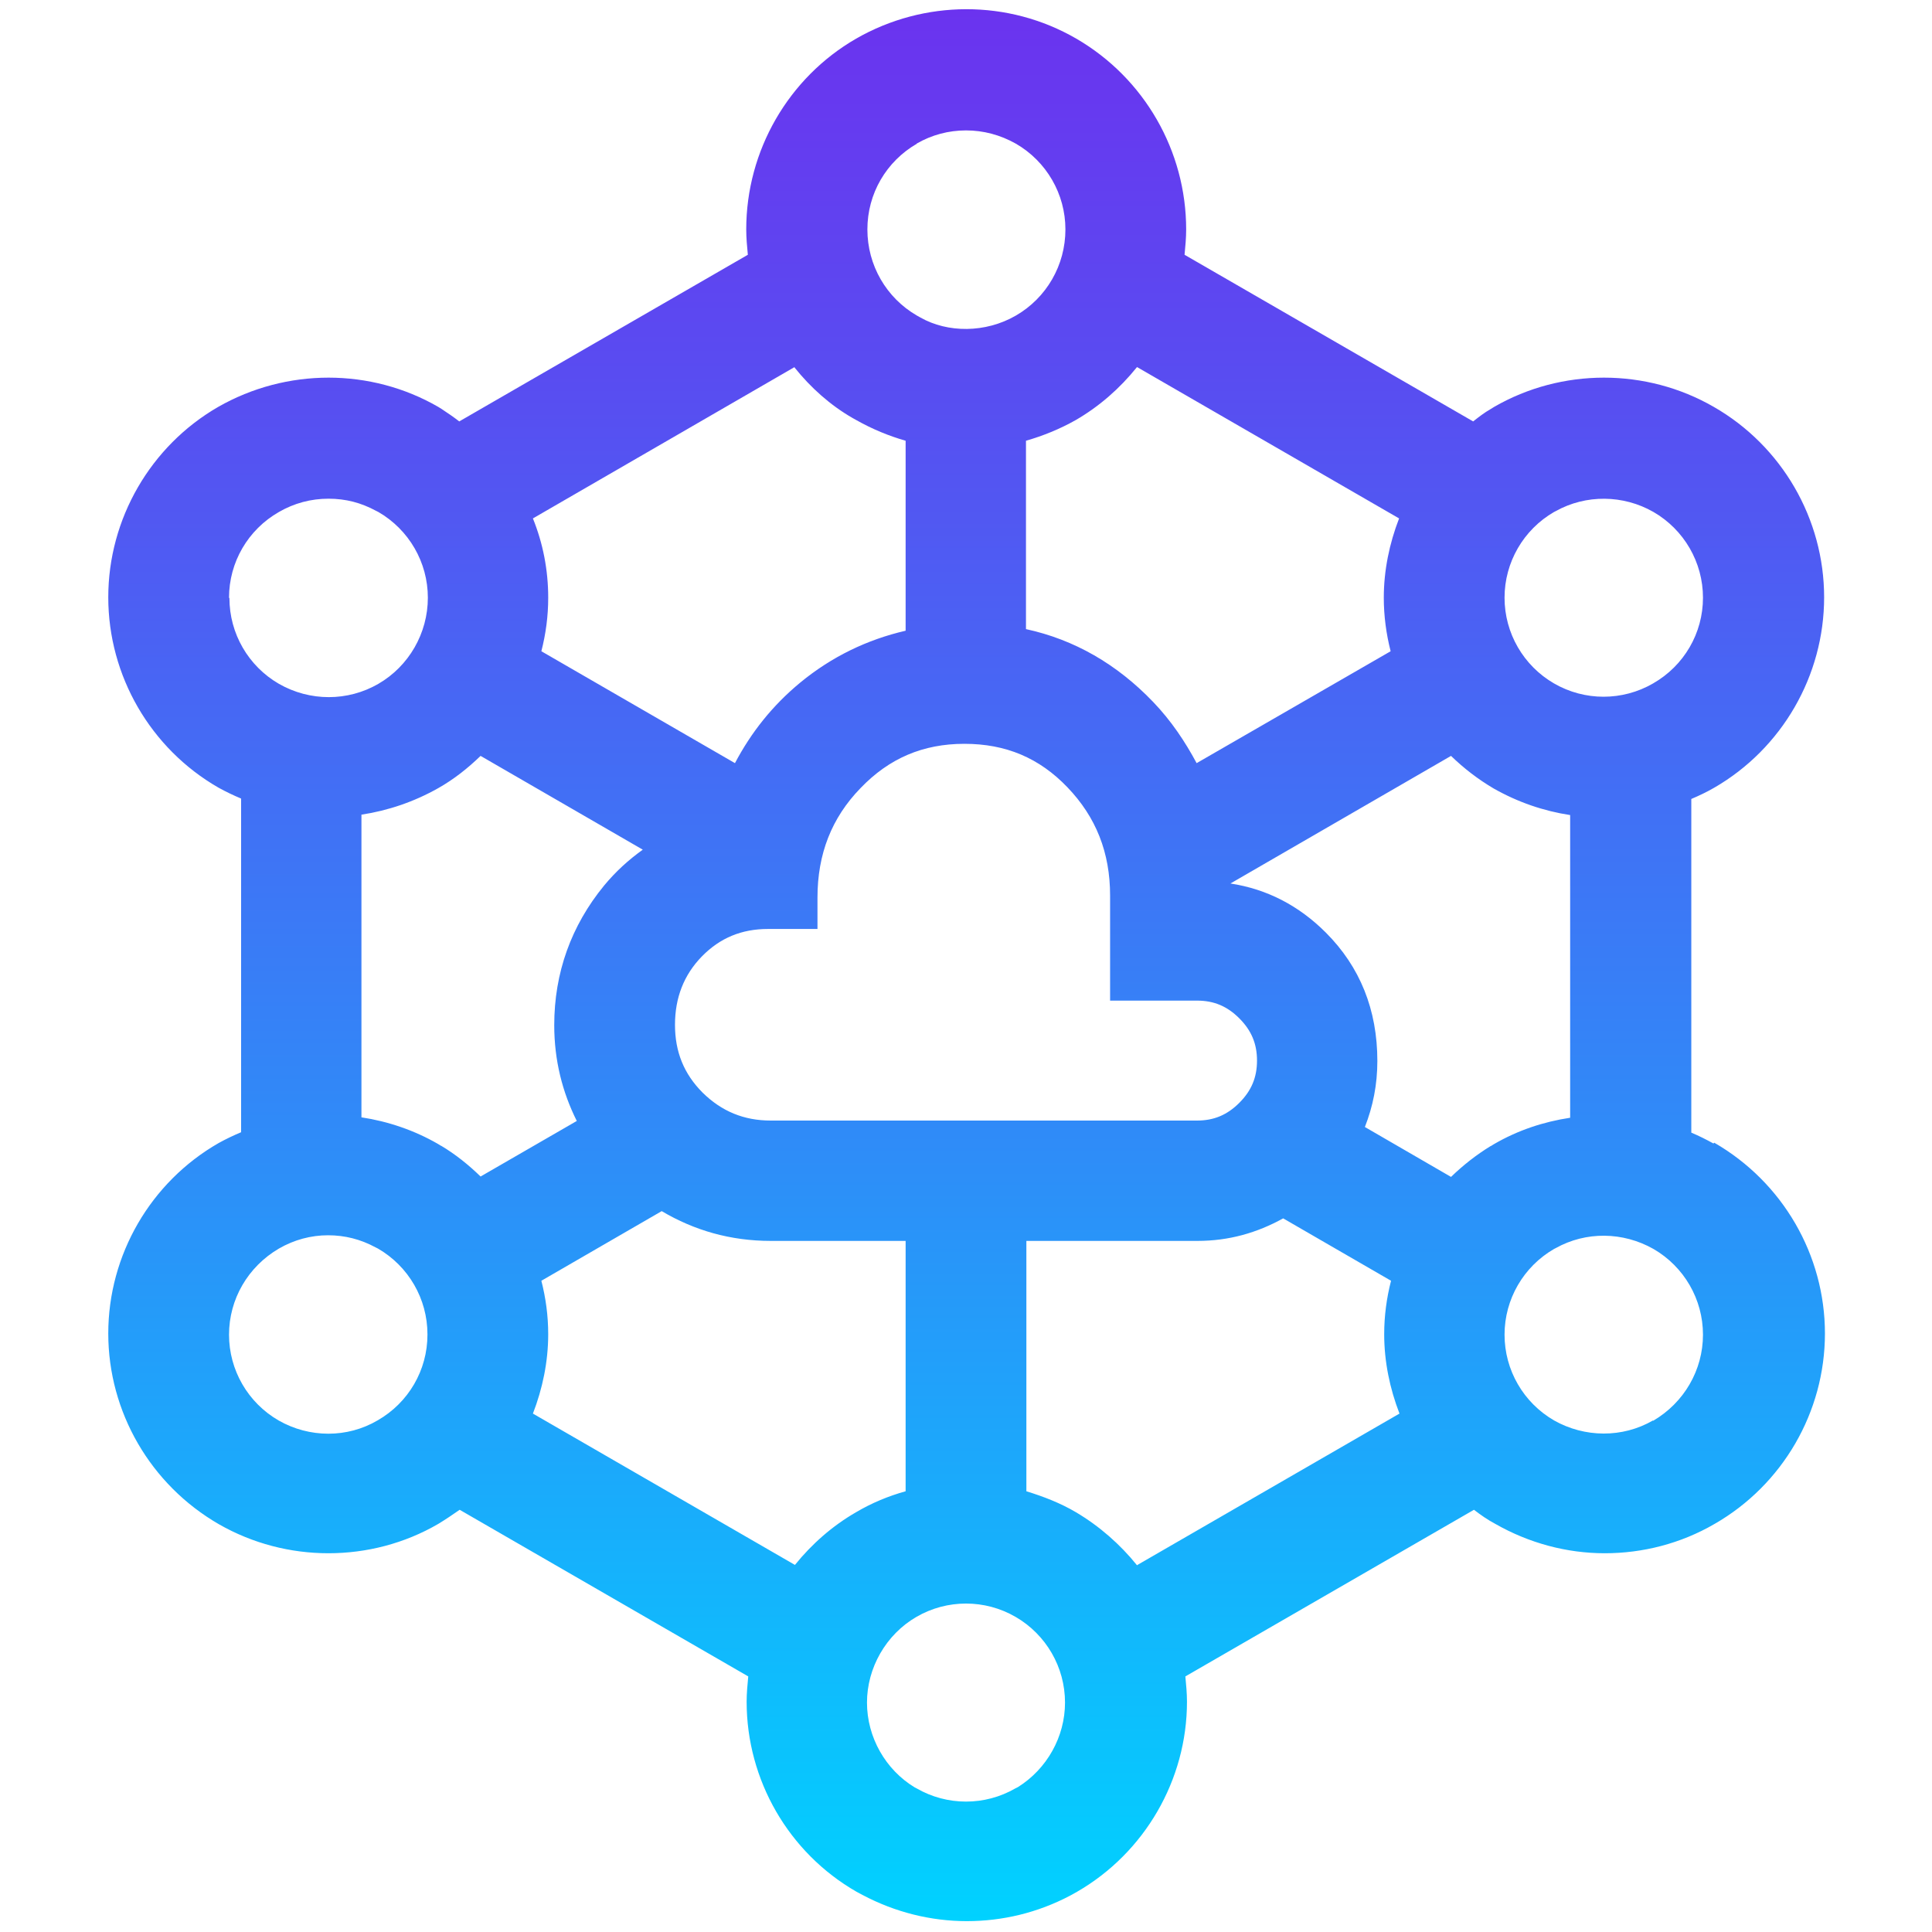 <?xml version="1.0" encoding="UTF-8"?> <svg xmlns="http://www.w3.org/2000/svg" xmlns:xlink="http://www.w3.org/1999/xlink" id="Layer_1" viewBox="0 0 48 48"><defs><style>.cls-1{fill:url(#linear-gradient);}</style><linearGradient id="linear-gradient" x1="24" y1="47.76" x2="24" y2=".24" gradientUnits="userSpaceOnUse"><stop offset="0" stop-color="#00d2ff"></stop><stop offset=".4" stop-color="#2e8df8"></stop><stop offset=".81" stop-color="#594cf1"></stop><stop offset="1" stop-color="#6b33ef"></stop></linearGradient></defs><path class="cls-1" d="M42.57,28.41c-.18-.1-.36-.19-.55-.27v-8.29c.19-.08.38-.17.57-.28,1.68-.97,2.73-2.78,2.73-4.73s-1.05-3.76-2.74-4.73c-1.68-.97-3.78-.97-5.46,0l-.08.05c-.16.09-.3.2-.44.31l-7.17-4.14c.02-.21.04-.42.04-.63h0c0-1.95-1.04-3.76-2.73-4.74-1.69-.98-3.78-.97-5.47,0-1.68.97-2.73,2.78-2.73,4.74,0,.21.02.42.04.63l-7.17,4.14c-.14-.11-.29-.21-.44-.31l-.08-.05c-1.68-.97-3.77-.97-5.47,0-1.68.97-2.73,2.78-2.73,4.73s1.05,3.76,2.74,4.73c.18.1.37.19.56.27v8.29c-.19.08-.38.17-.56.27-1.69.97-2.74,2.78-2.74,4.73s1.05,3.76,2.75,4.74c.84.48,1.78.72,2.72.72s1.89-.24,2.73-.73c.18-.11.36-.23.53-.35l7.17,4.14c-.02.21-.04.42-.04.63,0,1.94,1.04,3.75,2.73,4.72l.15.08c.81.43,1.7.65,2.59.65s1.76-.21,2.56-.63l.18-.1c1.68-.97,2.73-2.78,2.73-4.72h0c0-.21-.02-.42-.04-.63l7.17-4.14c.17.13.34.25.53.35.84.48,1.78.73,2.72.73s1.89-.24,2.73-.73c1.69-.97,2.74-2.78,2.74-4.73s-1.05-3.76-2.75-4.74ZM38.61,12.72l.04-.02c.75-.42,1.68-.41,2.43.02.76.44,1.23,1.25,1.23,2.13s-.47,1.69-1.24,2.13c-.76.44-1.7.44-2.46,0-.76-.44-1.23-1.25-1.23-2.13s.47-1.69,1.23-2.13ZM28.25,9.12l6.51,3.76c-.24.62-.38,1.29-.38,1.97,0,.45.06.9.17,1.33l-4.82,2.78c-.29-.54-.63-1.05-1.08-1.52-.9-.94-1.96-1.55-3.16-1.81v-4.68c.42-.12.84-.29,1.23-.51.59-.34,1.1-.79,1.52-1.31ZM19.15,27.84c-.67,0-1.22-.23-1.69-.69-.47-.47-.69-1.02-.69-1.69s.22-1.24.67-1.7c.45-.46.99-.68,1.64-.68h1.23v-.78c0-1.08.35-1.98,1.07-2.72.71-.74,1.55-1.1,2.58-1.1s1.86.35,2.56,1.08c.71.74,1.06,1.62,1.06,2.69v2.61h2.16c.42,0,.75.14,1.05.44.3.3.44.63.44,1.05s-.14.75-.44,1.05c-.3.3-.63.44-1.05.44h-10.58ZM22.77,3.57c.38-.22.8-.33,1.23-.33s.85.11,1.24.33c.76.44,1.23,1.25,1.23,2.13h0c0,.89-.47,1.7-1.23,2.14-.76.44-1.7.43-2.37.05l-.09-.05c-.76-.44-1.23-1.25-1.23-2.14s.47-1.69,1.23-2.13ZM19.74,9.13c.4.5.89.94,1.45,1.26l.09.05c.39.22.8.39,1.22.51v4.72c-.95.22-1.83.64-2.62,1.29-.69.57-1.22,1.24-1.62,2l-4.81-2.78c.11-.43.17-.87.17-1.33h0c0-.69-.13-1.35-.38-1.97l6.5-3.76ZM5.69,14.85c0-.88.47-1.69,1.24-2.13.38-.22.8-.33,1.23-.33s.81.1,1.18.3l.06.03c.76.44,1.23,1.25,1.23,2.13h0c0,.88-.47,1.7-1.23,2.14-.76.44-1.7.44-2.47,0-.76-.44-1.23-1.25-1.23-2.13ZM10.62,33.16c0,.88-.47,1.69-1.24,2.13-.75.44-1.69.44-2.46,0-.76-.44-1.23-1.25-1.23-2.13s.47-1.69,1.24-2.14c.38-.22.8-.33,1.22-.33s.81.1,1.18.3l.06.03c.76.44,1.23,1.25,1.23,2.13h0ZM10.96,28.47l-.08-.05c-.59-.34-1.24-.56-1.9-.66v-7.52c.66-.1,1.31-.32,1.91-.66.39-.22.74-.5,1.05-.8l4.03,2.33c-.35.25-.67.54-.96.89-.82,1-1.24,2.17-1.24,3.47,0,.87.2,1.66.56,2.38l-2.39,1.38c-.3-.29-.62-.55-.99-.77ZM21.27,37.57c-.59.34-1.1.79-1.52,1.31l-6.51-3.76c.24-.62.38-1.29.38-1.97h0c0-.46-.06-.9-.17-1.33l2.99-1.73c.81.48,1.71.74,2.71.74h3.35v6.22c-.43.12-.84.29-1.23.52ZM26.46,42.3c0,.85-.45,1.65-1.17,2.1l-.06.03c-.76.44-1.7.44-2.46,0l-.04-.02c-.73-.44-1.19-1.25-1.19-2.11s.47-1.69,1.23-2.13c.76-.44,1.7-.44,2.46,0,.76.44,1.23,1.25,1.23,2.13h0ZM28.25,38.89c-.42-.52-.93-.97-1.52-1.32-.39-.23-.81-.39-1.23-.52v-6.22h4.25c.78,0,1.48-.2,2.13-.56l2.68,1.55c-.11.43-.17.87-.17,1.33,0,.68.14,1.35.38,1.97l-6.51,3.76ZM37.04,28.47c-.36.22-.69.48-.99.77l-2.14-1.24c.2-.51.31-1.05.31-1.64,0-1.27-.43-2.34-1.28-3.19-.67-.67-1.46-1.08-2.37-1.22l5.48-3.17c.32.31.67.58,1.06.81.6.34,1.24.56,1.9.66v7.52c-.66.1-1.3.31-1.9.66l-.08.05ZM41.07,35.29c-.76.44-1.7.43-2.46,0-.76-.44-1.23-1.25-1.23-2.13s.47-1.69,1.23-2.13l.04-.02c.75-.42,1.67-.41,2.43.02.76.44,1.23,1.25,1.23,2.13s-.47,1.69-1.24,2.14Z"></path></svg> 